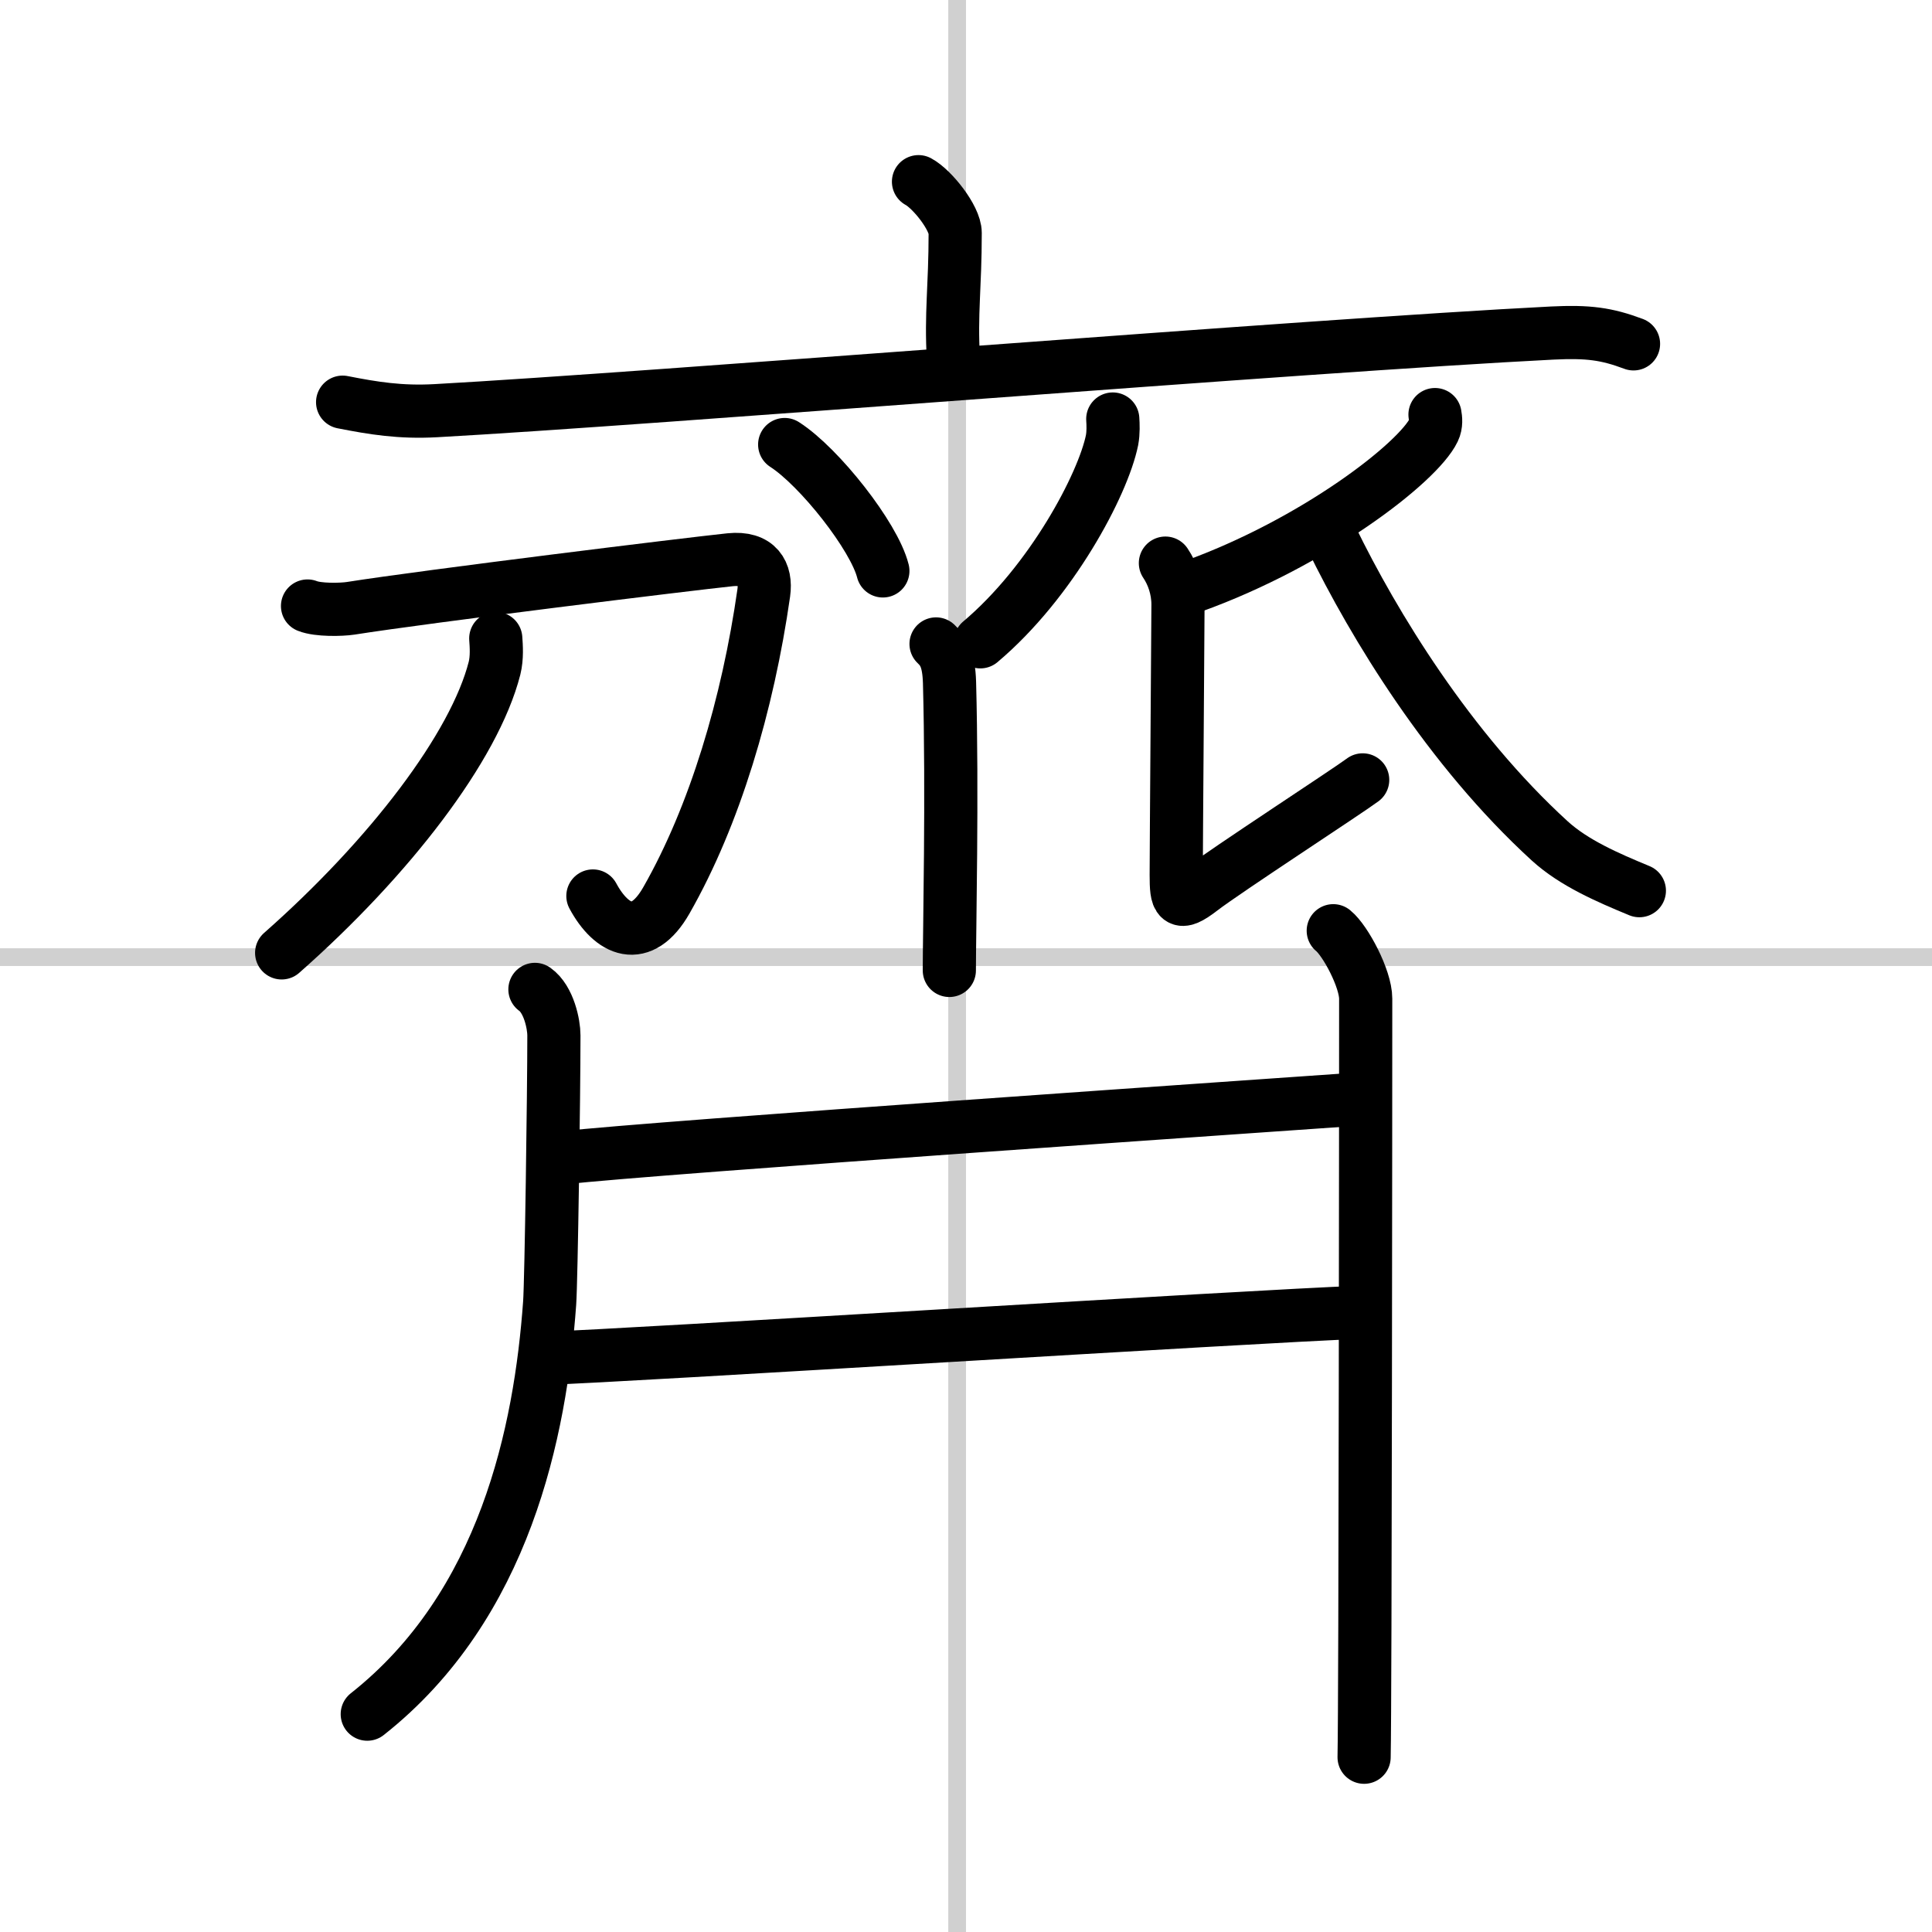 <svg width="400" height="400" viewBox="0 0 109 109" xmlns="http://www.w3.org/2000/svg"><rect x="0" y="0" width="109" height="109" fill="#808080" stroke="none"/><g fill="none" stroke="#000" stroke-linecap="round" stroke-linejoin="round" stroke-width="3"><rect width="100%" height="100%" fill="#fff" stroke="#fff"/><line x1="54" x2="54" y2="109" stroke="#d0d0d0" stroke-width="1"/><line x2="109" y1="54" y2="54" stroke="#d0d0d0" stroke-width="1"/><path d="m51.82 10.25c0.78 0.42 2.07 2.05 2.07 2.89 0 3.09-0.25 4.5-0.1 7.12"/><path d="m19.33 22.69c1.73 0.34 3.25 0.59 5.25 0.48 12.16-0.67 49.16-3.68 62.99-4.38 2.03-0.1 3.07 0.04 4.59 0.61"/><path d="m44.27 25.08c1.96 1.26 5.05 5.18 5.54 7.13"/><path d="m62.78 23.64c0.02 0.3 0.04 0.76-0.04 1.19-0.51 2.51-3.43 8.01-7.43 11.38"/><path d="m52.81 36.33c0.42 0.4 0.72 0.86 0.76 2.17 0.17 6.28-0.01 14.11-0.01 16.25"/><path d="m17.35 34.19c0.6 0.24 1.9 0.21 2.43 0.13 4.31-0.68 19.02-2.49 21.41-2.74 1.56-0.16 2.06 0.74 1.9 1.87-0.9 6.3-2.76 12.55-5.49 17.34-1.43 2.51-3.1 1.71-4.15-0.24"/><path d="m27.97 36.02c0.03 0.42 0.08 1.08-0.07 1.68-1.13 4.43-5.91 10.68-12.01 16.06"/><path d="m80.96 23.39c0.04 0.22 0.08 0.56-0.07 0.87-0.88 1.84-6.72 6.35-13.61 8.83"/><path d="m65.75 31.77c0.41 0.61 0.71 1.43 0.71 2.34 0 0.92-0.1 13.82-0.1 15.25s0.1 1.83 1.42 0.81 8.29-5.56 9.1-6.17"/><path d="m75.12 30.36c2.38 4.89 6.63 11.89 12.31 17.08 1.37 1.25 3.27 2.07 5.06 2.81"/><path d="m30.18 55.82c0.79 0.56 1.07 1.98 1.07 2.59 0 3.29-0.15 13.84-0.24 15.11-0.52 7.23-2.52 17.06-10.29 23.19"/><path d="m31.8 65.32c4.95-0.57 41.45-3.07 44.95-3.32"/><path d="m30.79 76.63c4.46-0.13 39.96-2.38 45.92-2.59"/><path d="m75.22 52.51c0.69 0.56 1.83 2.71 1.83 3.83 0 4.4-0.02 39.65-0.09 42.8"/></g></svg>
